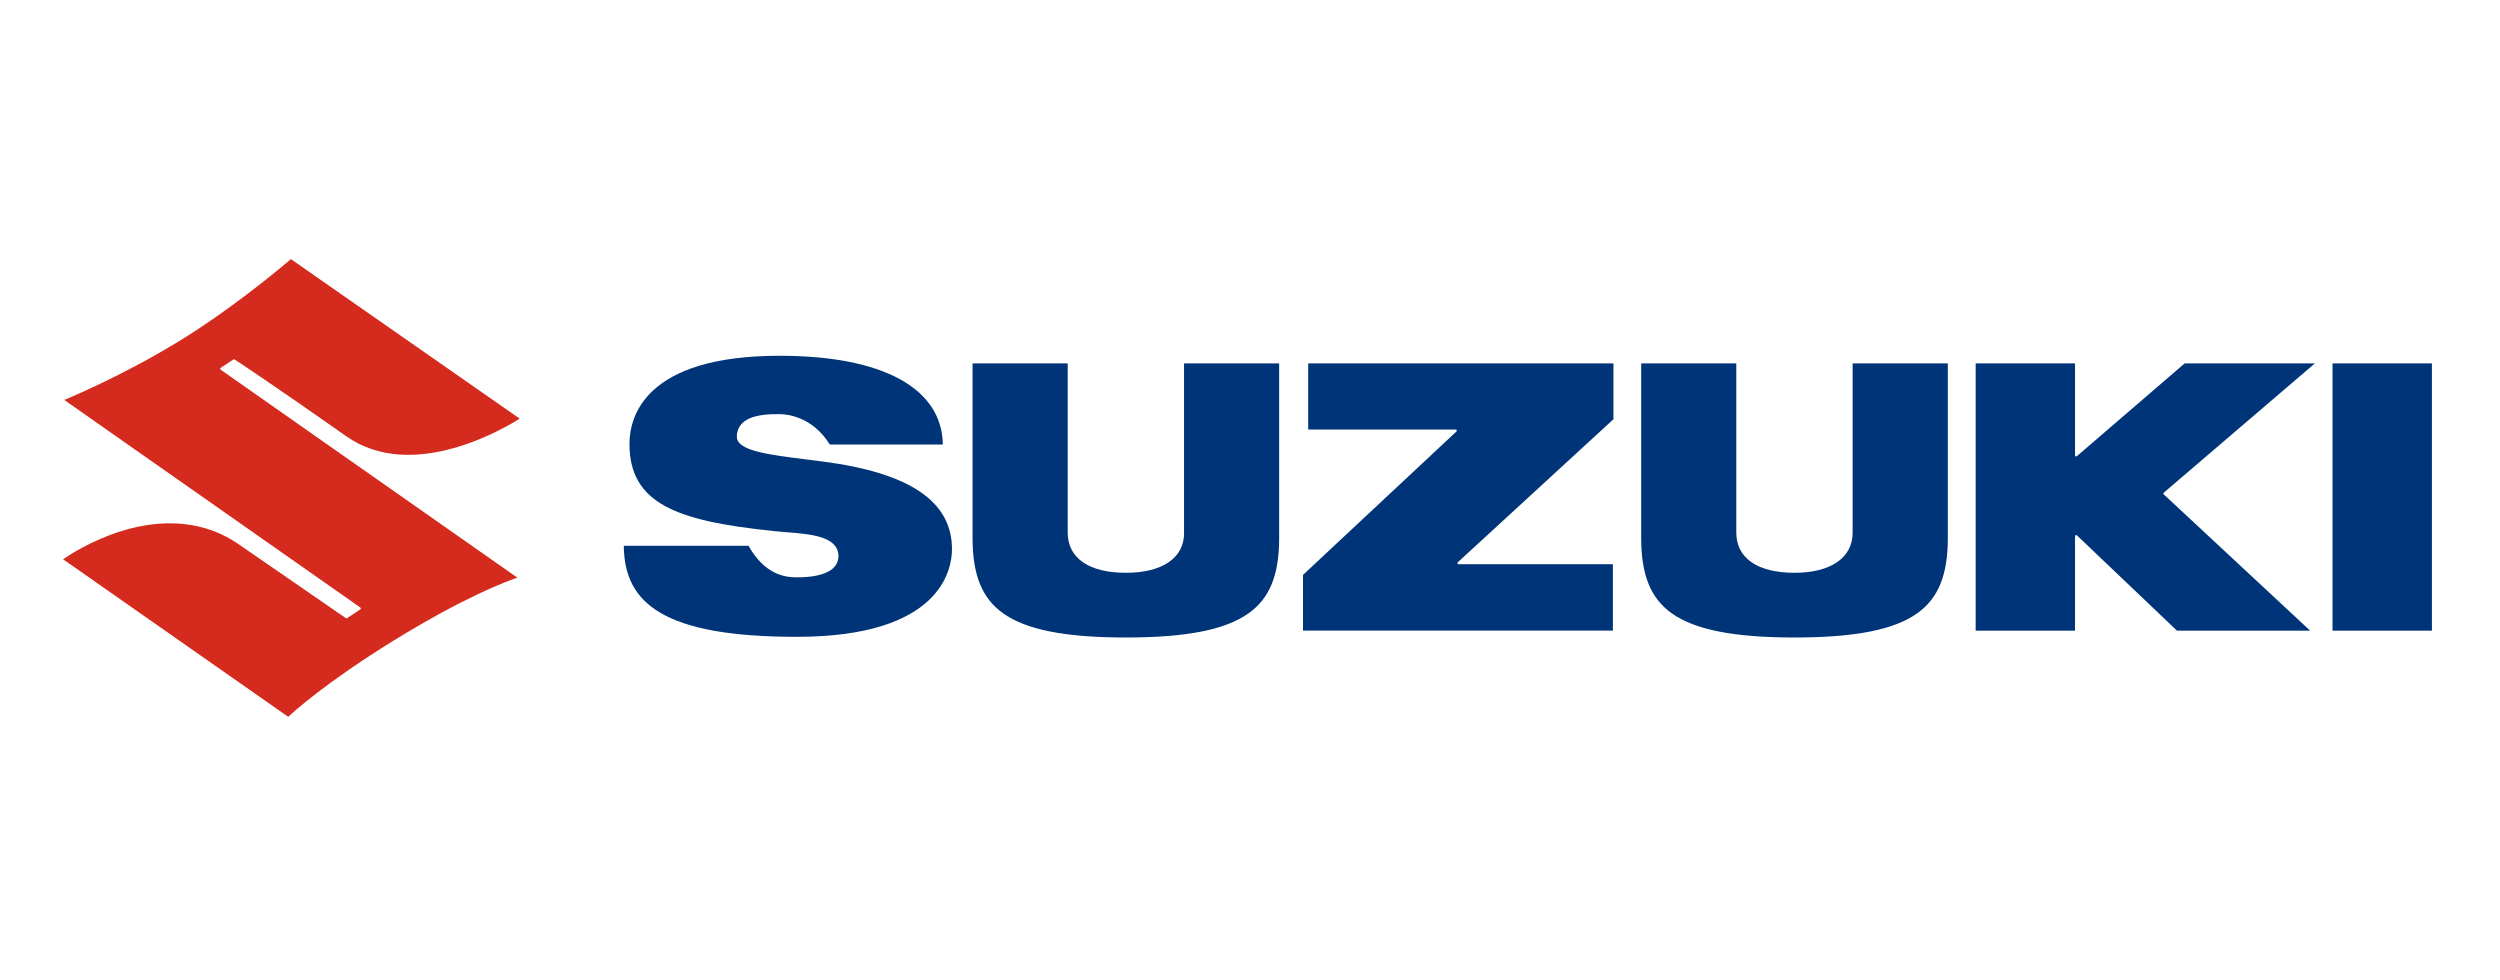 <?xml version="1.0" encoding="UTF-8"?>
<svg xmlns="http://www.w3.org/2000/svg" xmlns:xlink="http://www.w3.org/1999/xlink" width="579" zoomAndPan="magnify" viewBox="0 0 434.25 170.25" height="227" preserveAspectRatio="xMidYMid meet" version="1.0">
  <defs>
    <clipPath id="ca267d73f7">
      <path d="M 10.527 45 L 91 45 L 91 125 L 10.527 125 Z M 10.527 45 " clip-rule="nonzero"></path>
    </clipPath>
    <clipPath id="9e65f08d00">
      <path d="M 108 61 L 422.711 61 L 422.711 111 L 108 111 Z M 108 61 " clip-rule="nonzero"></path>
    </clipPath>
  </defs>
  <g clip-path="url(#ca267d73f7)">
    <path fill="#d52b1e" d="M 34.508 57.094 C 24.094 63.973 13.188 68.625 11.16 69.469 L 62.59 105.527 C 62.645 105.566 62.672 105.621 62.672 105.688 L 62.672 105.691 C 62.672 105.762 62.641 105.816 62.582 105.855 L 60.289 107.367 C 60.215 107.414 60.141 107.414 60.066 107.363 L 41.285 94.422 C 34.121 89.578 26.215 90.605 20.848 92.324 C 15.695 93.969 11.898 96.492 10.957 97.148 C 11.406 97.465 49.809 124.328 50.066 124.512 C 50.895 123.73 56.52 118.59 68.348 111.285 C 80.812 103.598 88.164 100.91 89.867 100.34 L 38.34 64.223 C 38.285 64.184 38.258 64.129 38.258 64.062 L 38.258 64.059 C 38.258 63.988 38.289 63.934 38.344 63.895 L 40.539 62.441 C 40.609 62.391 40.684 62.391 40.754 62.441 C 40.824 62.484 47.73 67.023 60.148 75.777 C 71.793 83.977 88.031 74.145 90.266 72.715 C 89.793 72.391 50.785 45.184 50.535 45.012 C 49.562 45.844 42.363 51.922 34.508 57.094 Z M 34.508 57.094 " fill-opacity="1" fill-rule="nonzero"></path>
  </g>
  <g clip-path="url(#9e65f08d00)">
    <path fill="#003478" d="M 227.234 63.125 L 227.234 74.613 L 252.844 74.613 C 252.973 74.617 253.039 74.684 253.039 74.812 C 253.039 74.867 253.016 74.918 252.977 74.957 L 226.332 99.859 L 226.332 109.539 L 280.16 109.539 L 280.16 98.004 L 253.363 98.004 C 253.273 98 253.211 97.961 253.18 97.879 C 253.145 97.793 253.164 97.723 253.227 97.66 C 253.227 97.66 280.125 72.941 280.254 72.824 L 280.254 63.125 C 279.867 63.125 227.621 63.125 227.234 63.125 Z M 205.668 63.125 L 205.668 92.613 C 205.668 96.922 201.891 99.492 195.562 99.492 C 189.141 99.492 185.457 96.941 185.457 92.496 L 185.457 63.125 L 168.934 63.125 L 168.934 93.438 C 168.934 99.887 170.574 103.926 174.254 106.539 C 178.281 109.402 185.051 110.734 195.559 110.734 C 206.07 110.734 212.84 109.402 216.867 106.539 C 220.551 103.926 222.191 99.883 222.191 93.438 L 222.191 63.125 Z M 321.805 63.125 L 321.805 92.492 C 321.805 96.875 318.031 99.492 311.707 99.492 C 305.277 99.492 301.594 96.941 301.594 92.496 L 301.594 63.125 L 285.074 63.125 L 285.074 93.438 C 285.074 99.883 286.715 103.926 290.398 106.539 C 294.426 109.402 301.195 110.734 311.707 110.734 C 322.211 110.734 328.98 109.402 333.012 106.539 C 336.695 103.926 338.336 99.883 338.336 93.438 L 338.336 63.125 Z M 405.16 63.125 L 405.16 109.543 L 422.422 109.543 L 422.422 63.125 Z M 379.473 63.125 C 379.359 63.219 360.758 79.234 360.758 79.234 C 360.691 79.293 360.621 79.301 360.547 79.266 C 360.469 79.23 360.43 79.172 360.43 79.086 L 360.43 63.125 L 343.172 63.125 L 343.172 109.543 L 360.43 109.543 L 360.43 93.141 C 360.43 93.062 360.477 92.988 360.551 92.961 C 360.629 92.926 360.699 92.941 360.762 92.996 C 360.762 92.996 378.027 109.434 378.141 109.543 L 401.27 109.543 L 375.84 85.871 C 375.797 85.832 375.777 85.785 375.777 85.727 L 375.777 85.723 C 375.777 85.668 375.801 85.613 375.848 85.578 L 402.09 63.125 Z M 109.34 77.109 C 109.34 82.152 111.289 85.578 115.477 87.879 C 119.328 89.996 125.113 91.312 134.824 92.289 L 136.66 92.449 C 140.867 92.785 145.637 93.164 145.637 96.617 C 145.637 98.98 143.074 100.285 138.422 100.285 C 136.148 100.285 132.809 99.711 130.016 94.809 L 108.352 94.809 C 108.402 100.184 110.391 103.871 114.621 106.391 C 119.391 109.238 127.164 110.617 138.387 110.617 C 163.414 110.617 165.359 98.949 165.359 95.371 C 165.359 87.078 157.977 82.098 142.785 80.152 L 140.402 79.848 C 133.469 78.988 127.992 78.305 127.992 75.871 C 127.992 74.93 128.305 74.141 128.918 73.527 C 130.52 71.926 133.82 71.93 135.23 71.934 L 135.363 71.934 C 136.66 71.934 141.102 72.32 144.141 77.219 L 163.77 77.219 C 163.629 67.418 153.324 61.797 135.43 61.797 C 111.883 61.793 109.34 72.5 109.34 77.109 Z M 109.34 77.109 " fill-opacity="1" fill-rule="nonzero"></path>
  </g>
</svg>
